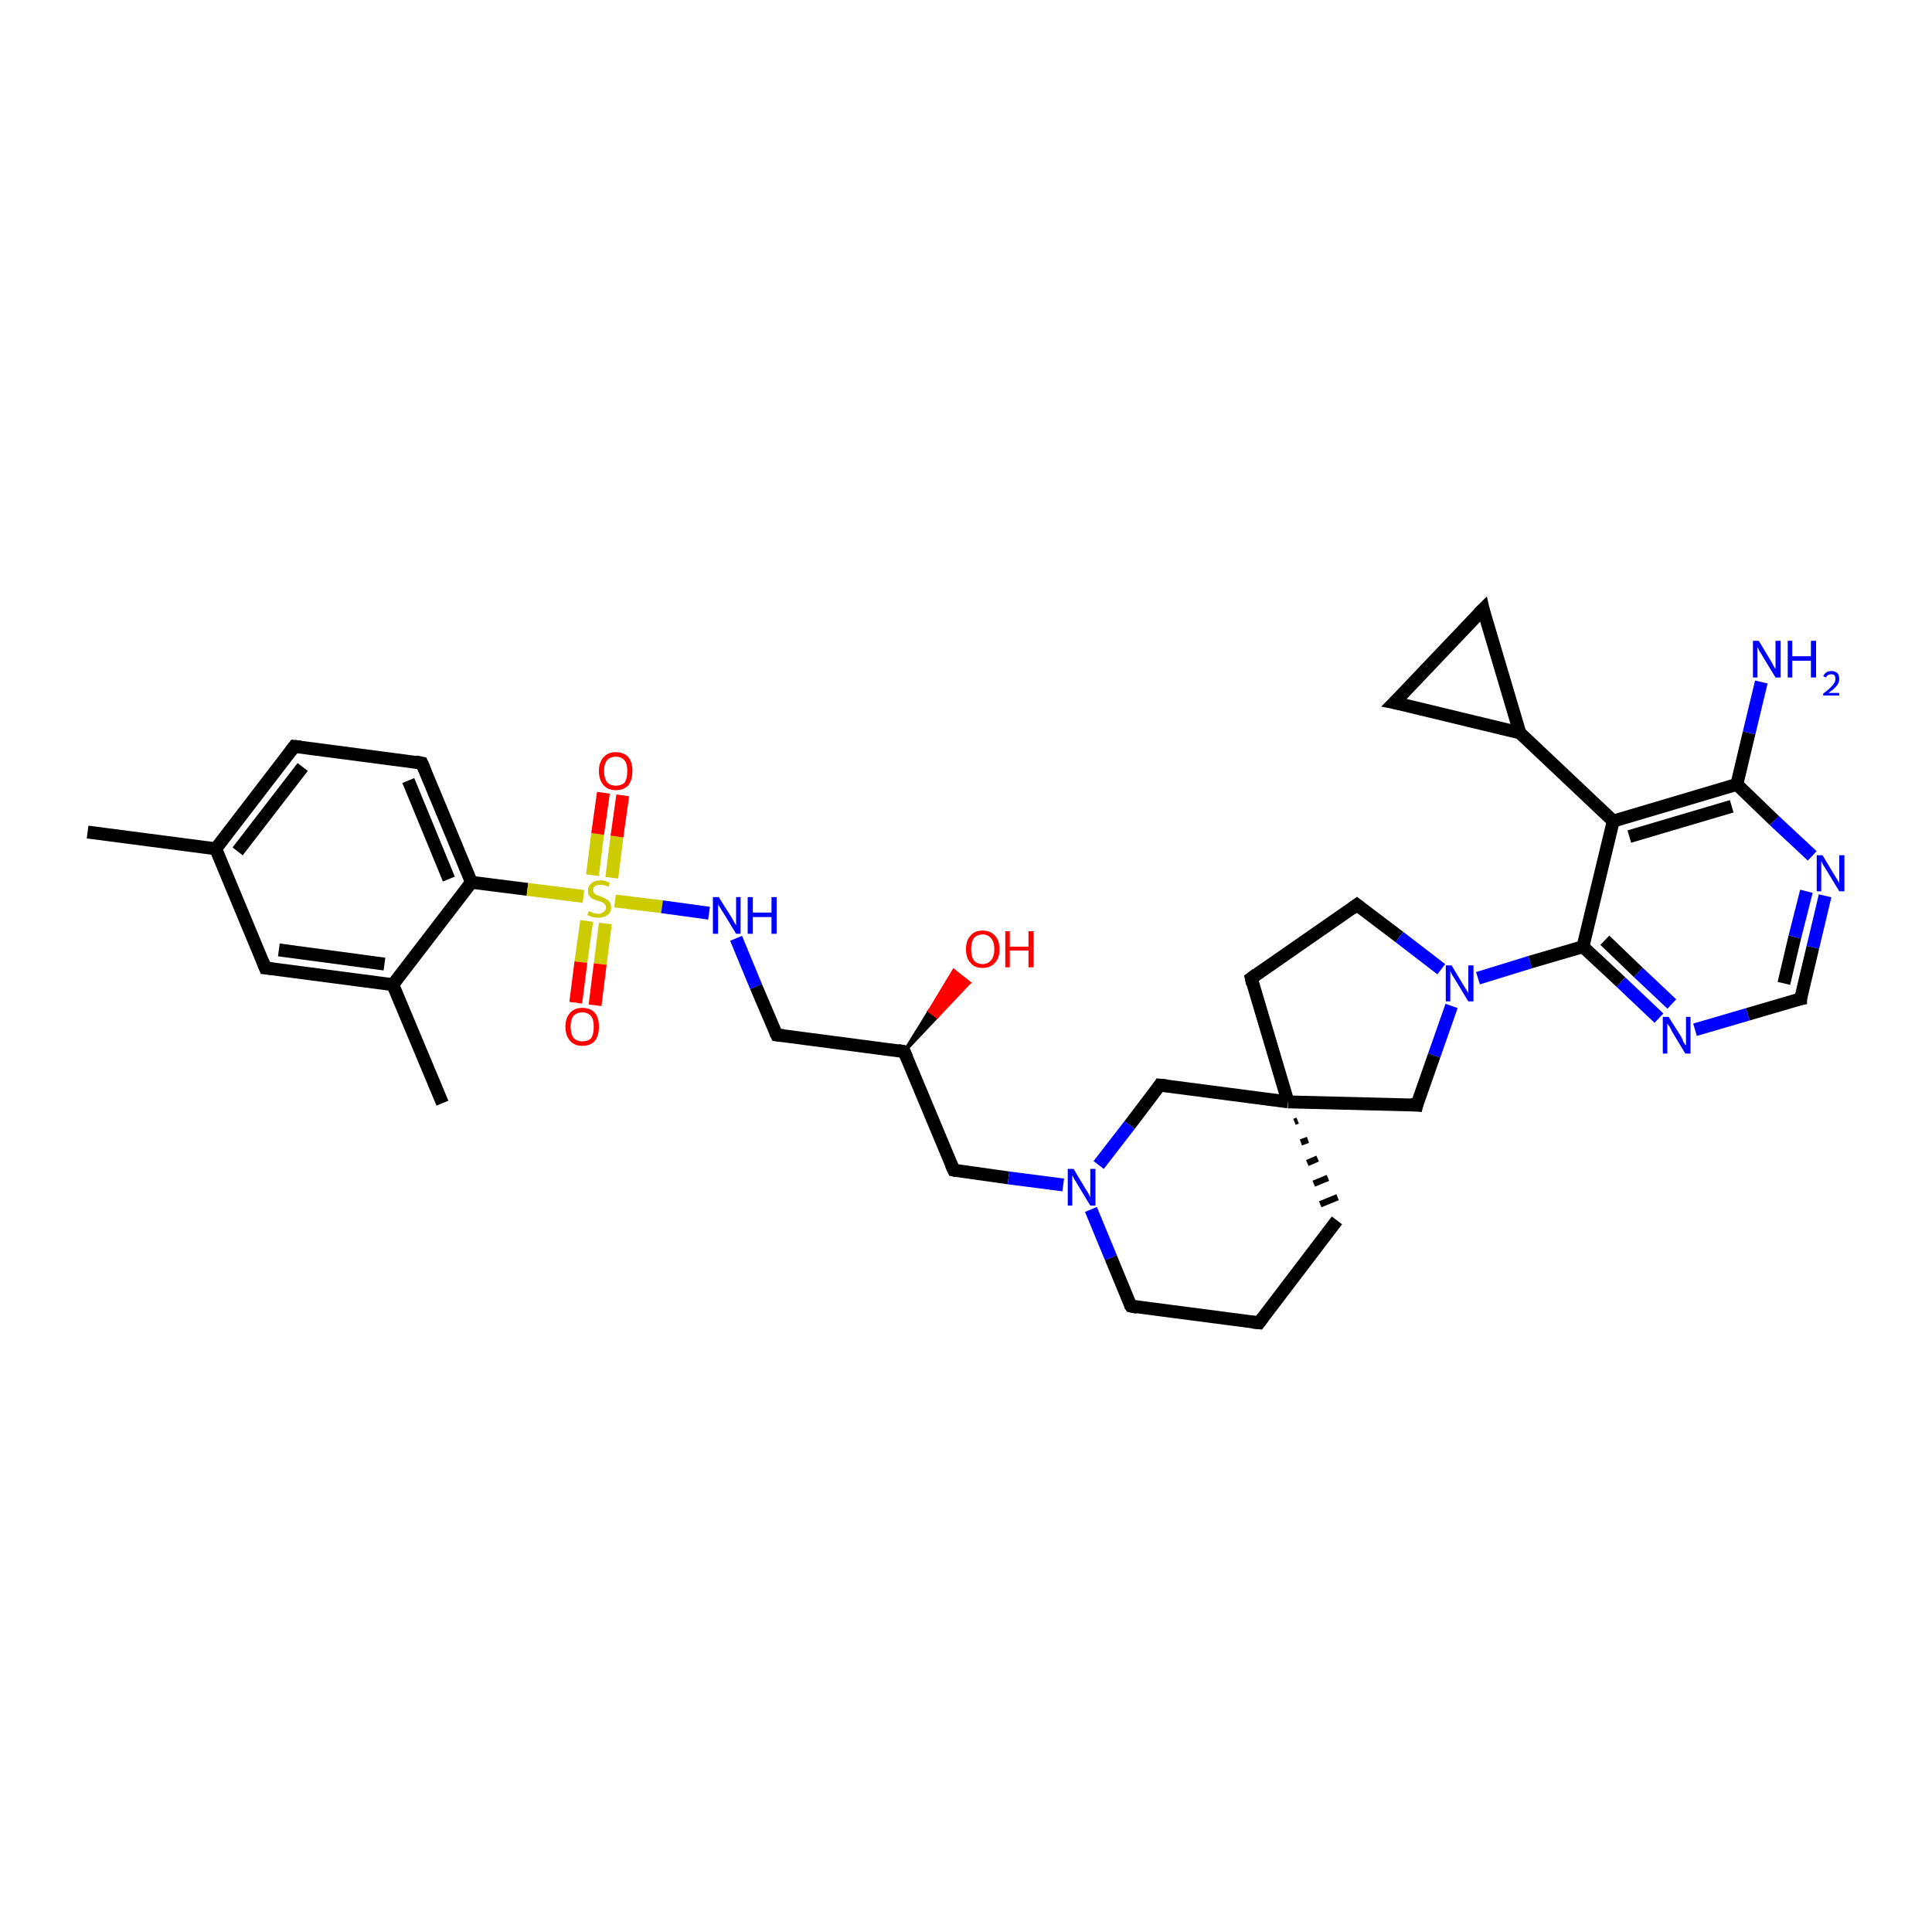 <?xml version='1.0' encoding='iso-8859-1'?>
<svg version='1.1' baseProfile='full'
              xmlns='http://www.w3.org/2000/svg'
                      xmlns:rdkit='http://www.rdkit.org/xml'
                      xmlns:xlink='http://www.w3.org/1999/xlink'
                  xml:space='preserve'
width='300px' height='300px' viewBox='0 0 300 300'>
<!-- END OF HEADER -->
<rect style='opacity:1.0;fill:#FFFFFF;stroke:none' width='300.0' height='300.0' x='0.0' y='0.0'> </rect>
<path class='bond-0 atom-0 atom-1' d='M 13.6,129.2 L 33.5,131.8' style='fill:none;fill-rule:evenodd;stroke:#000000;stroke-width:2.0px;stroke-linecap:butt;stroke-linejoin:miter;stroke-opacity:1' />
<path class='bond-1 atom-1 atom-2' d='M 33.5,131.8 L 45.7,115.9' style='fill:none;fill-rule:evenodd;stroke:#000000;stroke-width:2.0px;stroke-linecap:butt;stroke-linejoin:miter;stroke-opacity:1' />
<path class='bond-1 atom-1 atom-2' d='M 36.9,132.2 L 47.0,119.1' style='fill:none;fill-rule:evenodd;stroke:#000000;stroke-width:2.0px;stroke-linecap:butt;stroke-linejoin:miter;stroke-opacity:1' />
<path class='bond-2 atom-2 atom-3' d='M 45.7,115.9 L 65.5,118.5' style='fill:none;fill-rule:evenodd;stroke:#000000;stroke-width:2.0px;stroke-linecap:butt;stroke-linejoin:miter;stroke-opacity:1' />
<path class='bond-3 atom-3 atom-4' d='M 65.5,118.5 L 73.2,137.0' style='fill:none;fill-rule:evenodd;stroke:#000000;stroke-width:2.0px;stroke-linecap:butt;stroke-linejoin:miter;stroke-opacity:1' />
<path class='bond-3 atom-3 atom-4' d='M 63.4,121.2 L 69.7,136.5' style='fill:none;fill-rule:evenodd;stroke:#000000;stroke-width:2.0px;stroke-linecap:butt;stroke-linejoin:miter;stroke-opacity:1' />
<path class='bond-4 atom-4 atom-5' d='M 73.2,137.0 L 61.0,152.9' style='fill:none;fill-rule:evenodd;stroke:#000000;stroke-width:2.0px;stroke-linecap:butt;stroke-linejoin:miter;stroke-opacity:1' />
<path class='bond-5 atom-5 atom-6' d='M 61.0,152.9 L 68.7,171.3' style='fill:none;fill-rule:evenodd;stroke:#000000;stroke-width:2.0px;stroke-linecap:butt;stroke-linejoin:miter;stroke-opacity:1' />
<path class='bond-6 atom-5 atom-7' d='M 61.0,152.9 L 41.2,150.3' style='fill:none;fill-rule:evenodd;stroke:#000000;stroke-width:2.0px;stroke-linecap:butt;stroke-linejoin:miter;stroke-opacity:1' />
<path class='bond-6 atom-5 atom-7' d='M 59.7,149.7 L 43.3,147.5' style='fill:none;fill-rule:evenodd;stroke:#000000;stroke-width:2.0px;stroke-linecap:butt;stroke-linejoin:miter;stroke-opacity:1' />
<path class='bond-7 atom-4 atom-8' d='M 73.2,137.0 L 81.9,138.1' style='fill:none;fill-rule:evenodd;stroke:#000000;stroke-width:2.0px;stroke-linecap:butt;stroke-linejoin:miter;stroke-opacity:1' />
<path class='bond-7 atom-4 atom-8' d='M 81.9,138.1 L 90.6,139.2' style='fill:none;fill-rule:evenodd;stroke:#CCCC00;stroke-width:2.0px;stroke-linecap:butt;stroke-linejoin:miter;stroke-opacity:1' />
<path class='bond-8 atom-8 atom-9' d='M 91.1,143.0 L 90.2,149.4' style='fill:none;fill-rule:evenodd;stroke:#CCCC00;stroke-width:2.0px;stroke-linecap:butt;stroke-linejoin:miter;stroke-opacity:1' />
<path class='bond-8 atom-8 atom-9' d='M 90.2,149.4 L 89.4,155.7' style='fill:none;fill-rule:evenodd;stroke:#FF0000;stroke-width:2.0px;stroke-linecap:butt;stroke-linejoin:miter;stroke-opacity:1' />
<path class='bond-8 atom-8 atom-9' d='M 94.0,143.4 L 93.2,149.7' style='fill:none;fill-rule:evenodd;stroke:#CCCC00;stroke-width:2.0px;stroke-linecap:butt;stroke-linejoin:miter;stroke-opacity:1' />
<path class='bond-8 atom-8 atom-9' d='M 93.2,149.7 L 92.4,156.1' style='fill:none;fill-rule:evenodd;stroke:#FF0000;stroke-width:2.0px;stroke-linecap:butt;stroke-linejoin:miter;stroke-opacity:1' />
<path class='bond-9 atom-8 atom-10' d='M 95.0,136.3 L 95.8,129.9' style='fill:none;fill-rule:evenodd;stroke:#CCCC00;stroke-width:2.0px;stroke-linecap:butt;stroke-linejoin:miter;stroke-opacity:1' />
<path class='bond-9 atom-8 atom-10' d='M 95.8,129.9 L 96.7,123.5' style='fill:none;fill-rule:evenodd;stroke:#FF0000;stroke-width:2.0px;stroke-linecap:butt;stroke-linejoin:miter;stroke-opacity:1' />
<path class='bond-9 atom-8 atom-10' d='M 92.0,135.9 L 92.8,129.5' style='fill:none;fill-rule:evenodd;stroke:#CCCC00;stroke-width:2.0px;stroke-linecap:butt;stroke-linejoin:miter;stroke-opacity:1' />
<path class='bond-9 atom-8 atom-10' d='M 92.8,129.5 L 93.7,123.1' style='fill:none;fill-rule:evenodd;stroke:#FF0000;stroke-width:2.0px;stroke-linecap:butt;stroke-linejoin:miter;stroke-opacity:1' />
<path class='bond-10 atom-8 atom-11' d='M 95.5,139.9 L 102.8,140.8' style='fill:none;fill-rule:evenodd;stroke:#CCCC00;stroke-width:2.0px;stroke-linecap:butt;stroke-linejoin:miter;stroke-opacity:1' />
<path class='bond-10 atom-8 atom-11' d='M 102.8,140.8 L 110.1,141.8' style='fill:none;fill-rule:evenodd;stroke:#0000FF;stroke-width:2.0px;stroke-linecap:butt;stroke-linejoin:miter;stroke-opacity:1' />
<path class='bond-11 atom-11 atom-12' d='M 114.3,145.7 L 117.4,153.2' style='fill:none;fill-rule:evenodd;stroke:#0000FF;stroke-width:2.0px;stroke-linecap:butt;stroke-linejoin:miter;stroke-opacity:1' />
<path class='bond-11 atom-11 atom-12' d='M 117.4,153.2 L 120.6,160.7' style='fill:none;fill-rule:evenodd;stroke:#000000;stroke-width:2.0px;stroke-linecap:butt;stroke-linejoin:miter;stroke-opacity:1' />
<path class='bond-12 atom-12 atom-13' d='M 120.6,160.7 L 140.4,163.3' style='fill:none;fill-rule:evenodd;stroke:#000000;stroke-width:2.0px;stroke-linecap:butt;stroke-linejoin:miter;stroke-opacity:1' />
<path class='bond-13 atom-13 atom-14' d='M 140.4,163.3 L 144.3,157.0 L 145.5,157.9 Z' style='fill:#000000;fill-rule:evenodd;fill-opacity:1;stroke:#000000;stroke-width:0.5px;stroke-linecap:butt;stroke-linejoin:miter;stroke-opacity:1;' />
<path class='bond-13 atom-13 atom-14' d='M 144.3,157.0 L 150.5,152.6 L 148.1,150.7 Z' style='fill:#FF0000;fill-rule:evenodd;fill-opacity:1;stroke:#FF0000;stroke-width:0.5px;stroke-linecap:butt;stroke-linejoin:miter;stroke-opacity:1;' />
<path class='bond-13 atom-13 atom-14' d='M 144.3,157.0 L 145.5,157.9 L 150.5,152.6 Z' style='fill:#FF0000;fill-rule:evenodd;fill-opacity:1;stroke:#FF0000;stroke-width:0.5px;stroke-linecap:butt;stroke-linejoin:miter;stroke-opacity:1;' />
<path class='bond-14 atom-13 atom-15' d='M 140.4,163.3 L 148.1,181.7' style='fill:none;fill-rule:evenodd;stroke:#000000;stroke-width:2.0px;stroke-linecap:butt;stroke-linejoin:miter;stroke-opacity:1' />
<path class='bond-15 atom-15 atom-16' d='M 148.1,181.7 L 156.6,182.9' style='fill:none;fill-rule:evenodd;stroke:#000000;stroke-width:2.0px;stroke-linecap:butt;stroke-linejoin:miter;stroke-opacity:1' />
<path class='bond-15 atom-15 atom-16' d='M 156.6,182.9 L 165.1,184.0' style='fill:none;fill-rule:evenodd;stroke:#0000FF;stroke-width:2.0px;stroke-linecap:butt;stroke-linejoin:miter;stroke-opacity:1' />
<path class='bond-16 atom-16 atom-17' d='M 169.4,187.8 L 172.5,195.3' style='fill:none;fill-rule:evenodd;stroke:#0000FF;stroke-width:2.0px;stroke-linecap:butt;stroke-linejoin:miter;stroke-opacity:1' />
<path class='bond-16 atom-16 atom-17' d='M 172.5,195.3 L 175.6,202.8' style='fill:none;fill-rule:evenodd;stroke:#000000;stroke-width:2.0px;stroke-linecap:butt;stroke-linejoin:miter;stroke-opacity:1' />
<path class='bond-17 atom-17 atom-18' d='M 175.6,202.8 L 195.5,205.4' style='fill:none;fill-rule:evenodd;stroke:#000000;stroke-width:2.0px;stroke-linecap:butt;stroke-linejoin:miter;stroke-opacity:1' />
<path class='bond-18 atom-18 atom-19' d='M 195.5,205.4 L 207.6,189.5' style='fill:none;fill-rule:evenodd;stroke:#000000;stroke-width:2.0px;stroke-linecap:butt;stroke-linejoin:miter;stroke-opacity:1' />
<path class='bond-19 atom-20 atom-19' d='M 201.0,174.2 L 201.5,174.0' style='fill:none;fill-rule:evenodd;stroke:#000000;stroke-width:1.0px;stroke-linecap:butt;stroke-linejoin:miter;stroke-opacity:1' />
<path class='bond-19 atom-20 atom-19' d='M 202.0,177.4 L 203.1,177.0' style='fill:none;fill-rule:evenodd;stroke:#000000;stroke-width:1.0px;stroke-linecap:butt;stroke-linejoin:miter;stroke-opacity:1' />
<path class='bond-19 atom-20 atom-19' d='M 203.0,180.6 L 204.6,179.9' style='fill:none;fill-rule:evenodd;stroke:#000000;stroke-width:1.0px;stroke-linecap:butt;stroke-linejoin:miter;stroke-opacity:1' />
<path class='bond-19 atom-20 atom-19' d='M 204.0,183.8 L 206.2,182.9' style='fill:none;fill-rule:evenodd;stroke:#000000;stroke-width:1.0px;stroke-linecap:butt;stroke-linejoin:miter;stroke-opacity:1' />
<path class='bond-19 atom-20 atom-19' d='M 205.0,187.0 L 207.7,185.9' style='fill:none;fill-rule:evenodd;stroke:#000000;stroke-width:1.0px;stroke-linecap:butt;stroke-linejoin:miter;stroke-opacity:1' />
<path class='bond-20 atom-20 atom-21' d='M 200.0,171.1 L 194.3,151.9' style='fill:none;fill-rule:evenodd;stroke:#000000;stroke-width:2.0px;stroke-linecap:butt;stroke-linejoin:miter;stroke-opacity:1' />
<path class='bond-21 atom-21 atom-22' d='M 194.3,151.9 L 210.7,140.5' style='fill:none;fill-rule:evenodd;stroke:#000000;stroke-width:2.0px;stroke-linecap:butt;stroke-linejoin:miter;stroke-opacity:1' />
<path class='bond-22 atom-22 atom-23' d='M 210.7,140.5 L 217.3,145.5' style='fill:none;fill-rule:evenodd;stroke:#000000;stroke-width:2.0px;stroke-linecap:butt;stroke-linejoin:miter;stroke-opacity:1' />
<path class='bond-22 atom-22 atom-23' d='M 217.3,145.5 L 223.8,150.5' style='fill:none;fill-rule:evenodd;stroke:#0000FF;stroke-width:2.0px;stroke-linecap:butt;stroke-linejoin:miter;stroke-opacity:1' />
<path class='bond-23 atom-23 atom-24' d='M 225.4,156.2 L 222.7,163.9' style='fill:none;fill-rule:evenodd;stroke:#0000FF;stroke-width:2.0px;stroke-linecap:butt;stroke-linejoin:miter;stroke-opacity:1' />
<path class='bond-23 atom-23 atom-24' d='M 222.7,163.9 L 220.0,171.6' style='fill:none;fill-rule:evenodd;stroke:#000000;stroke-width:2.0px;stroke-linecap:butt;stroke-linejoin:miter;stroke-opacity:1' />
<path class='bond-24 atom-23 atom-25' d='M 229.5,151.9 L 237.6,149.4' style='fill:none;fill-rule:evenodd;stroke:#0000FF;stroke-width:2.0px;stroke-linecap:butt;stroke-linejoin:miter;stroke-opacity:1' />
<path class='bond-24 atom-23 atom-25' d='M 237.6,149.4 L 245.8,147.0' style='fill:none;fill-rule:evenodd;stroke:#000000;stroke-width:2.0px;stroke-linecap:butt;stroke-linejoin:miter;stroke-opacity:1' />
<path class='bond-25 atom-25 atom-26' d='M 245.8,147.0 L 251.7,152.5' style='fill:none;fill-rule:evenodd;stroke:#000000;stroke-width:2.0px;stroke-linecap:butt;stroke-linejoin:miter;stroke-opacity:1' />
<path class='bond-25 atom-25 atom-26' d='M 251.7,152.5 L 257.6,158.1' style='fill:none;fill-rule:evenodd;stroke:#0000FF;stroke-width:2.0px;stroke-linecap:butt;stroke-linejoin:miter;stroke-opacity:1' />
<path class='bond-25 atom-25 atom-26' d='M 249.2,146.0 L 254.4,151.0' style='fill:none;fill-rule:evenodd;stroke:#000000;stroke-width:2.0px;stroke-linecap:butt;stroke-linejoin:miter;stroke-opacity:1' />
<path class='bond-25 atom-25 atom-26' d='M 254.4,151.0 L 259.6,155.9' style='fill:none;fill-rule:evenodd;stroke:#0000FF;stroke-width:2.0px;stroke-linecap:butt;stroke-linejoin:miter;stroke-opacity:1' />
<path class='bond-26 atom-26 atom-27' d='M 263.2,159.9 L 271.4,157.5' style='fill:none;fill-rule:evenodd;stroke:#0000FF;stroke-width:2.0px;stroke-linecap:butt;stroke-linejoin:miter;stroke-opacity:1' />
<path class='bond-26 atom-26 atom-27' d='M 271.4,157.5 L 279.6,155.1' style='fill:none;fill-rule:evenodd;stroke:#000000;stroke-width:2.0px;stroke-linecap:butt;stroke-linejoin:miter;stroke-opacity:1' />
<path class='bond-27 atom-27 atom-28' d='M 279.6,155.1 L 281.5,147.1' style='fill:none;fill-rule:evenodd;stroke:#000000;stroke-width:2.0px;stroke-linecap:butt;stroke-linejoin:miter;stroke-opacity:1' />
<path class='bond-27 atom-27 atom-28' d='M 281.5,147.1 L 283.4,139.1' style='fill:none;fill-rule:evenodd;stroke:#0000FF;stroke-width:2.0px;stroke-linecap:butt;stroke-linejoin:miter;stroke-opacity:1' />
<path class='bond-27 atom-27 atom-28' d='M 277.0,152.7 L 278.7,145.5' style='fill:none;fill-rule:evenodd;stroke:#000000;stroke-width:2.0px;stroke-linecap:butt;stroke-linejoin:miter;stroke-opacity:1' />
<path class='bond-27 atom-27 atom-28' d='M 278.7,145.5 L 280.5,138.4' style='fill:none;fill-rule:evenodd;stroke:#0000FF;stroke-width:2.0px;stroke-linecap:butt;stroke-linejoin:miter;stroke-opacity:1' />
<path class='bond-28 atom-28 atom-29' d='M 281.4,132.9 L 275.5,127.4' style='fill:none;fill-rule:evenodd;stroke:#0000FF;stroke-width:2.0px;stroke-linecap:butt;stroke-linejoin:miter;stroke-opacity:1' />
<path class='bond-28 atom-28 atom-29' d='M 275.5,127.4 L 269.7,121.8' style='fill:none;fill-rule:evenodd;stroke:#000000;stroke-width:2.0px;stroke-linecap:butt;stroke-linejoin:miter;stroke-opacity:1' />
<path class='bond-29 atom-29 atom-30' d='M 269.7,121.8 L 271.6,113.8' style='fill:none;fill-rule:evenodd;stroke:#000000;stroke-width:2.0px;stroke-linecap:butt;stroke-linejoin:miter;stroke-opacity:1' />
<path class='bond-29 atom-29 atom-30' d='M 271.6,113.8 L 273.5,105.9' style='fill:none;fill-rule:evenodd;stroke:#0000FF;stroke-width:2.0px;stroke-linecap:butt;stroke-linejoin:miter;stroke-opacity:1' />
<path class='bond-30 atom-29 atom-31' d='M 269.7,121.8 L 250.5,127.5' style='fill:none;fill-rule:evenodd;stroke:#000000;stroke-width:2.0px;stroke-linecap:butt;stroke-linejoin:miter;stroke-opacity:1' />
<path class='bond-30 atom-29 atom-31' d='M 268.9,125.2 L 253.0,129.9' style='fill:none;fill-rule:evenodd;stroke:#000000;stroke-width:2.0px;stroke-linecap:butt;stroke-linejoin:miter;stroke-opacity:1' />
<path class='bond-31 atom-31 atom-32' d='M 250.5,127.5 L 236.0,113.8' style='fill:none;fill-rule:evenodd;stroke:#000000;stroke-width:2.0px;stroke-linecap:butt;stroke-linejoin:miter;stroke-opacity:1' />
<path class='bond-32 atom-32 atom-33' d='M 236.0,113.8 L 216.5,109.1' style='fill:none;fill-rule:evenodd;stroke:#000000;stroke-width:2.0px;stroke-linecap:butt;stroke-linejoin:miter;stroke-opacity:1' />
<path class='bond-33 atom-33 atom-34' d='M 216.5,109.1 L 230.3,94.6' style='fill:none;fill-rule:evenodd;stroke:#000000;stroke-width:2.0px;stroke-linecap:butt;stroke-linejoin:miter;stroke-opacity:1' />
<path class='bond-34 atom-20 atom-35' d='M 200.0,171.1 L 180.1,168.5' style='fill:none;fill-rule:evenodd;stroke:#000000;stroke-width:2.0px;stroke-linecap:butt;stroke-linejoin:miter;stroke-opacity:1' />
<path class='bond-35 atom-7 atom-1' d='M 41.2,150.3 L 33.5,131.8' style='fill:none;fill-rule:evenodd;stroke:#000000;stroke-width:2.0px;stroke-linecap:butt;stroke-linejoin:miter;stroke-opacity:1' />
<path class='bond-36 atom-35 atom-16' d='M 180.1,168.5 L 175.4,174.7' style='fill:none;fill-rule:evenodd;stroke:#000000;stroke-width:2.0px;stroke-linecap:butt;stroke-linejoin:miter;stroke-opacity:1' />
<path class='bond-36 atom-35 atom-16' d='M 175.4,174.7 L 170.6,180.9' style='fill:none;fill-rule:evenodd;stroke:#0000FF;stroke-width:2.0px;stroke-linecap:butt;stroke-linejoin:miter;stroke-opacity:1' />
<path class='bond-37 atom-24 atom-20' d='M 220.0,171.6 L 200.0,171.1' style='fill:none;fill-rule:evenodd;stroke:#000000;stroke-width:2.0px;stroke-linecap:butt;stroke-linejoin:miter;stroke-opacity:1' />
<path class='bond-38 atom-31 atom-25' d='M 250.5,127.5 L 245.8,147.0' style='fill:none;fill-rule:evenodd;stroke:#000000;stroke-width:2.0px;stroke-linecap:butt;stroke-linejoin:miter;stroke-opacity:1' />
<path class='bond-39 atom-34 atom-32' d='M 230.3,94.6 L 236.0,113.8' style='fill:none;fill-rule:evenodd;stroke:#000000;stroke-width:2.0px;stroke-linecap:butt;stroke-linejoin:miter;stroke-opacity:1' />
<path d='M 45.1,116.7 L 45.7,115.9 L 46.7,116.0' style='fill:none;stroke:#000000;stroke-width:2.0px;stroke-linecap:butt;stroke-linejoin:miter;stroke-opacity:1;' />
<path d='M 64.5,118.3 L 65.5,118.5 L 65.9,119.4' style='fill:none;stroke:#000000;stroke-width:2.0px;stroke-linecap:butt;stroke-linejoin:miter;stroke-opacity:1;' />
<path d='M 42.2,150.4 L 41.2,150.3 L 40.8,149.3' style='fill:none;stroke:#000000;stroke-width:2.0px;stroke-linecap:butt;stroke-linejoin:miter;stroke-opacity:1;' />
<path d='M 120.4,160.3 L 120.6,160.7 L 121.6,160.8' style='fill:none;stroke:#000000;stroke-width:2.0px;stroke-linecap:butt;stroke-linejoin:miter;stroke-opacity:1;' />
<path d='M 139.4,163.1 L 140.4,163.3 L 140.8,164.2' style='fill:none;stroke:#000000;stroke-width:2.0px;stroke-linecap:butt;stroke-linejoin:miter;stroke-opacity:1;' />
<path d='M 147.7,180.8 L 148.1,181.7 L 148.5,181.8' style='fill:none;stroke:#000000;stroke-width:2.0px;stroke-linecap:butt;stroke-linejoin:miter;stroke-opacity:1;' />
<path d='M 175.4,202.5 L 175.6,202.8 L 176.6,203.0' style='fill:none;stroke:#000000;stroke-width:2.0px;stroke-linecap:butt;stroke-linejoin:miter;stroke-opacity:1;' />
<path d='M 194.5,205.3 L 195.5,205.4 L 196.1,204.6' style='fill:none;stroke:#000000;stroke-width:2.0px;stroke-linecap:butt;stroke-linejoin:miter;stroke-opacity:1;' />
<path d='M 194.5,152.8 L 194.3,151.9 L 195.1,151.3' style='fill:none;stroke:#000000;stroke-width:2.0px;stroke-linecap:butt;stroke-linejoin:miter;stroke-opacity:1;' />
<path d='M 209.9,141.1 L 210.7,140.5 L 211.1,140.8' style='fill:none;stroke:#000000;stroke-width:2.0px;stroke-linecap:butt;stroke-linejoin:miter;stroke-opacity:1;' />
<path d='M 220.1,171.2 L 220.0,171.6 L 219.0,171.5' style='fill:none;stroke:#000000;stroke-width:2.0px;stroke-linecap:butt;stroke-linejoin:miter;stroke-opacity:1;' />
<path d='M 279.1,155.2 L 279.6,155.1 L 279.6,154.7' style='fill:none;stroke:#000000;stroke-width:2.0px;stroke-linecap:butt;stroke-linejoin:miter;stroke-opacity:1;' />
<path d='M 217.5,109.3 L 216.5,109.1 L 217.2,108.4' style='fill:none;stroke:#000000;stroke-width:2.0px;stroke-linecap:butt;stroke-linejoin:miter;stroke-opacity:1;' />
<path d='M 229.6,95.3 L 230.3,94.6 L 230.5,95.5' style='fill:none;stroke:#000000;stroke-width:2.0px;stroke-linecap:butt;stroke-linejoin:miter;stroke-opacity:1;' />
<path d='M 181.1,168.6 L 180.1,168.5 L 179.9,168.8' style='fill:none;stroke:#000000;stroke-width:2.0px;stroke-linecap:butt;stroke-linejoin:miter;stroke-opacity:1;' />
<path class='atom-8' d='M 91.4 141.5
Q 91.5 141.5, 91.8 141.6
Q 92.0 141.8, 92.3 141.8
Q 92.6 141.9, 92.9 141.9
Q 93.4 141.9, 93.7 141.6
Q 94.1 141.4, 94.1 140.9
Q 94.1 140.6, 93.9 140.4
Q 93.7 140.2, 93.5 140.1
Q 93.3 140.0, 92.9 139.9
Q 92.4 139.7, 92.1 139.6
Q 91.8 139.5, 91.5 139.1
Q 91.3 138.8, 91.3 138.3
Q 91.3 137.6, 91.8 137.2
Q 92.3 136.7, 93.3 136.7
Q 93.9 136.7, 94.7 137.1
L 94.5 137.7
Q 93.8 137.4, 93.3 137.4
Q 92.7 137.4, 92.4 137.6
Q 92.1 137.8, 92.1 138.2
Q 92.1 138.5, 92.3 138.7
Q 92.5 138.9, 92.7 139.0
Q 92.9 139.1, 93.3 139.2
Q 93.8 139.4, 94.1 139.6
Q 94.4 139.7, 94.6 140.0
Q 94.9 140.4, 94.9 140.9
Q 94.9 141.7, 94.3 142.1
Q 93.8 142.5, 92.9 142.5
Q 92.4 142.5, 92.0 142.4
Q 91.7 142.3, 91.2 142.1
L 91.4 141.5
' fill='#CCCC00'/>
<path class='atom-9' d='M 87.8 159.4
Q 87.8 158.1, 88.5 157.3
Q 89.2 156.5, 90.4 156.5
Q 91.7 156.5, 92.4 157.3
Q 93.0 158.1, 93.0 159.4
Q 93.0 160.8, 92.4 161.6
Q 91.7 162.4, 90.4 162.4
Q 89.2 162.4, 88.5 161.6
Q 87.8 160.8, 87.8 159.4
M 90.4 161.7
Q 91.3 161.7, 91.8 161.2
Q 92.2 160.6, 92.2 159.4
Q 92.2 158.3, 91.8 157.8
Q 91.3 157.2, 90.4 157.2
Q 89.6 157.2, 89.1 157.7
Q 88.6 158.3, 88.6 159.4
Q 88.6 160.6, 89.1 161.2
Q 89.6 161.7, 90.4 161.7
' fill='#FF0000'/>
<path class='atom-10' d='M 93.0 119.7
Q 93.0 118.4, 93.7 117.6
Q 94.4 116.8, 95.6 116.8
Q 96.9 116.8, 97.6 117.6
Q 98.2 118.4, 98.2 119.7
Q 98.2 121.1, 97.6 121.9
Q 96.9 122.7, 95.6 122.7
Q 94.4 122.7, 93.7 121.9
Q 93.0 121.1, 93.0 119.7
M 95.6 122.0
Q 96.5 122.0, 97.0 121.5
Q 97.4 120.9, 97.4 119.7
Q 97.4 118.6, 97.0 118.1
Q 96.5 117.5, 95.6 117.5
Q 94.8 117.5, 94.3 118.0
Q 93.8 118.6, 93.8 119.7
Q 93.8 120.9, 94.3 121.5
Q 94.8 122.0, 95.6 122.0
' fill='#FF0000'/>
<path class='atom-11' d='M 111.6 139.3
L 113.5 142.3
Q 113.7 142.6, 114.0 143.2
Q 114.3 143.7, 114.3 143.7
L 114.3 139.3
L 115.0 139.3
L 115.0 145.0
L 114.3 145.0
L 112.3 141.7
Q 112.0 141.3, 111.8 140.9
Q 111.5 140.5, 111.5 140.3
L 111.5 145.0
L 110.7 145.0
L 110.7 139.3
L 111.6 139.3
' fill='#0000FF'/>
<path class='atom-11' d='M 116.1 139.3
L 116.9 139.3
L 116.9 141.7
L 119.8 141.7
L 119.8 139.3
L 120.6 139.3
L 120.6 145.0
L 119.8 145.0
L 119.8 142.4
L 116.9 142.4
L 116.9 145.0
L 116.1 145.0
L 116.1 139.3
' fill='#0000FF'/>
<path class='atom-14' d='M 150.0 147.4
Q 150.0 146.0, 150.7 145.3
Q 151.3 144.5, 152.6 144.5
Q 153.8 144.5, 154.5 145.3
Q 155.2 146.0, 155.2 147.4
Q 155.2 148.8, 154.5 149.5
Q 153.8 150.3, 152.6 150.3
Q 151.3 150.3, 150.7 149.5
Q 150.0 148.8, 150.0 147.4
M 152.6 149.7
Q 153.4 149.7, 153.9 149.1
Q 154.4 148.5, 154.4 147.4
Q 154.4 146.3, 153.9 145.7
Q 153.4 145.1, 152.6 145.1
Q 151.7 145.1, 151.2 145.7
Q 150.8 146.3, 150.8 147.4
Q 150.8 148.5, 151.2 149.1
Q 151.7 149.7, 152.6 149.7
' fill='#FF0000'/>
<path class='atom-14' d='M 156.1 144.6
L 156.8 144.6
L 156.8 147.0
L 159.7 147.0
L 159.7 144.6
L 160.5 144.6
L 160.5 150.2
L 159.7 150.2
L 159.7 147.6
L 156.8 147.6
L 156.8 150.2
L 156.1 150.2
L 156.1 144.6
' fill='#FF0000'/>
<path class='atom-16' d='M 166.7 181.5
L 168.5 184.5
Q 168.7 184.8, 169.0 185.3
Q 169.3 185.9, 169.3 185.9
L 169.3 181.5
L 170.1 181.5
L 170.1 187.2
L 169.3 187.2
L 167.3 183.9
Q 167.1 183.5, 166.8 183.1
Q 166.6 182.6, 166.5 182.5
L 166.5 187.2
L 165.8 187.2
L 165.8 181.5
L 166.7 181.5
' fill='#0000FF'/>
<path class='atom-23' d='M 225.4 149.9
L 227.2 152.9
Q 227.4 153.2, 227.7 153.7
Q 228.0 154.2, 228.0 154.3
L 228.0 149.9
L 228.8 149.9
L 228.8 155.5
L 228.0 155.5
L 226.0 152.2
Q 225.8 151.9, 225.5 151.4
Q 225.3 151.0, 225.2 150.8
L 225.2 155.5
L 224.5 155.5
L 224.5 149.9
L 225.4 149.9
' fill='#0000FF'/>
<path class='atom-26' d='M 259.1 157.9
L 261.0 160.9
Q 261.2 161.2, 261.4 161.8
Q 261.7 162.3, 261.8 162.3
L 261.8 157.9
L 262.5 157.9
L 262.5 163.6
L 261.7 163.6
L 259.7 160.3
Q 259.5 159.9, 259.3 159.5
Q 259.0 159.1, 258.9 158.9
L 258.9 163.6
L 258.2 163.6
L 258.2 157.9
L 259.1 157.9
' fill='#0000FF'/>
<path class='atom-28' d='M 283.0 132.8
L 284.8 135.8
Q 285.0 136.1, 285.3 136.6
Q 285.6 137.1, 285.6 137.2
L 285.6 132.8
L 286.4 132.8
L 286.4 138.4
L 285.6 138.4
L 283.6 135.1
Q 283.4 134.8, 283.1 134.3
Q 282.9 133.9, 282.8 133.7
L 282.8 138.4
L 282.1 138.4
L 282.1 132.8
L 283.0 132.8
' fill='#0000FF'/>
<path class='atom-30' d='M 273.1 99.5
L 274.9 102.5
Q 275.1 102.8, 275.4 103.4
Q 275.7 103.9, 275.7 103.9
L 275.7 99.5
L 276.5 99.5
L 276.5 105.2
L 275.7 105.2
L 273.7 101.9
Q 273.5 101.5, 273.2 101.1
Q 273.0 100.6, 272.9 100.5
L 272.9 105.2
L 272.2 105.2
L 272.2 99.5
L 273.1 99.5
' fill='#0000FF'/>
<path class='atom-30' d='M 277.6 99.5
L 278.3 99.5
L 278.3 101.9
L 281.2 101.9
L 281.2 99.5
L 282.0 99.5
L 282.0 105.2
L 281.2 105.2
L 281.2 102.6
L 278.3 102.6
L 278.3 105.2
L 277.6 105.2
L 277.6 99.5
' fill='#0000FF'/>
<path class='atom-30' d='M 283.1 105.0
Q 283.3 104.6, 283.6 104.4
Q 283.9 104.2, 284.4 104.2
Q 284.9 104.2, 285.3 104.5
Q 285.6 104.9, 285.6 105.4
Q 285.6 106.0, 285.2 106.5
Q 284.8 107.0, 283.9 107.6
L 285.6 107.6
L 285.6 108.0
L 283.1 108.0
L 283.1 107.7
Q 283.8 107.2, 284.2 106.8
Q 284.6 106.4, 284.8 106.1
Q 285.0 105.8, 285.0 105.4
Q 285.0 105.1, 284.9 104.9
Q 284.7 104.7, 284.4 104.7
Q 284.1 104.7, 283.9 104.8
Q 283.7 104.9, 283.5 105.2
L 283.1 105.0
' fill='#0000FF'/>
</svg>
